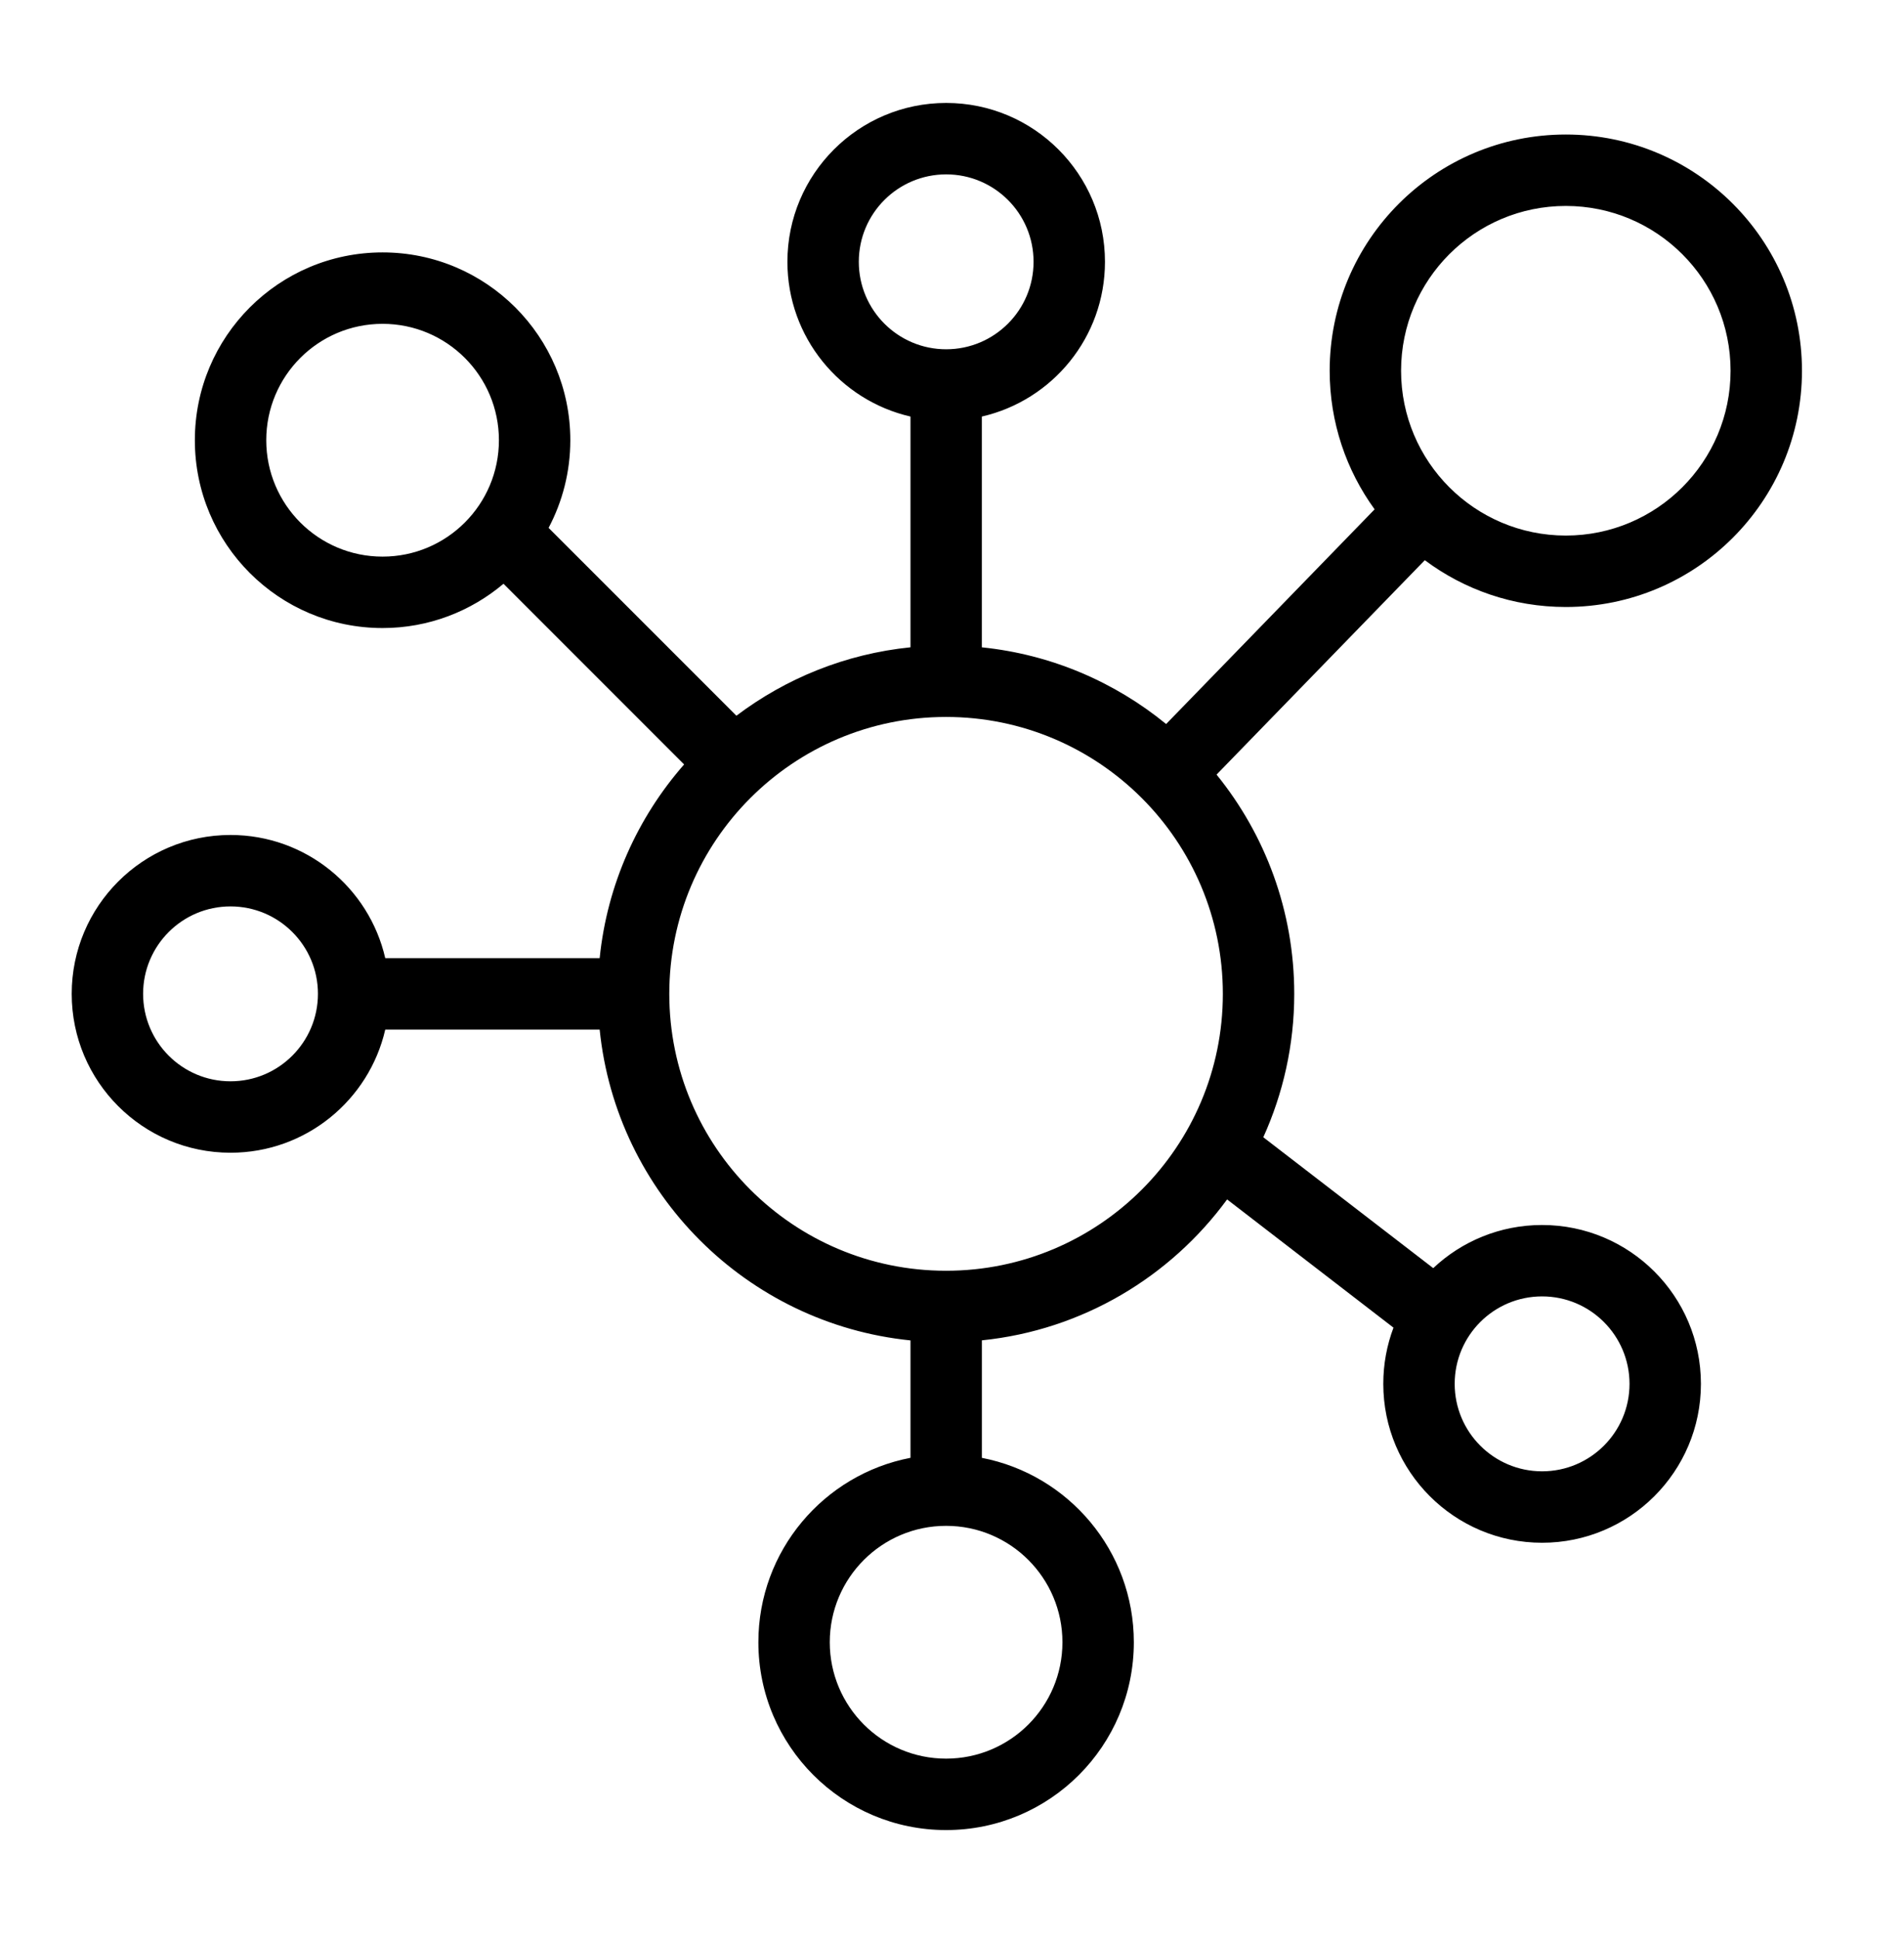<svg width="56" height="57" viewBox="0 0 56 57" fill="none" xmlns="http://www.w3.org/2000/svg">
<path d="M31.248 48.283C31.248 46.394 29.716 44.861 27.826 44.861C25.937 44.861 24.405 46.394 24.405 48.283C24.406 50.173 25.937 51.705 27.826 51.705C29.716 51.705 31.248 50.173 31.248 48.283ZM47.927 40.686C47.926 39.266 46.775 38.115 45.355 38.115C43.935 38.116 42.785 39.266 42.785 40.686C42.785 42.105 43.935 43.257 45.355 43.258C46.775 43.258 47.927 42.106 47.927 40.686ZM35.966 29.221C35.966 24.724 32.321 21.079 27.825 21.079C23.329 21.079 19.685 24.724 19.685 29.221C19.685 33.717 23.329 37.361 27.825 37.361C32.321 37.361 35.966 33.717 35.966 29.221ZM14.674 12.943C14.674 11.053 13.142 9.521 11.252 9.521C9.362 9.521 7.831 11.053 7.831 12.943C7.831 14.832 9.362 16.365 11.252 16.365C13.142 16.365 14.674 14.832 14.674 12.943ZM4.209 29.219C4.209 30.639 5.36 31.791 6.78 31.791C8.199 31.791 9.351 30.639 9.351 29.219C9.351 27.8 8.199 26.649 6.78 26.649C5.36 26.649 4.21 27.8 4.209 29.219ZM50.899 10.9C50.899 8.224 48.73 6.055 46.053 6.055C43.377 6.055 41.208 8.224 41.208 10.9C41.208 13.576 43.377 15.745 46.053 15.746C48.73 15.746 50.899 13.576 50.899 10.9ZM30.399 7.697C30.399 6.277 29.248 5.127 27.829 5.127C26.409 5.127 25.259 6.277 25.259 7.697C25.259 9.117 26.409 10.269 27.829 10.269C29.249 10.268 30.399 9.117 30.399 7.697ZM32.499 7.697C32.499 9.916 30.952 11.771 28.878 12.247V19.032C30.923 19.241 32.789 20.054 34.298 21.287L40.43 14.975C39.599 13.83 39.108 12.423 39.108 10.9C39.108 7.064 42.218 3.955 46.053 3.955C49.889 3.955 52.999 7.064 52.999 10.9C52.999 14.736 49.889 17.846 46.053 17.846C44.498 17.846 43.063 17.334 41.906 16.47L35.781 22.774C37.209 24.535 38.066 26.777 38.066 29.221C38.066 30.724 37.738 32.15 37.156 33.436L42.154 37.284C42.99 36.497 44.116 36.016 45.355 36.016C47.934 36.016 50.026 38.106 50.027 40.686C50.027 43.265 47.934 45.358 45.355 45.358C42.776 45.357 40.685 43.265 40.685 40.686C40.685 40.104 40.791 39.548 40.985 39.034L36.091 35.264C34.423 37.541 31.838 39.105 28.879 39.407V42.862C31.425 43.354 33.348 45.594 33.348 48.283C33.348 51.333 30.876 53.805 27.826 53.805C24.777 53.805 22.306 51.333 22.305 48.283C22.305 45.592 24.23 43.35 26.779 42.861V39.409C21.96 38.92 18.128 35.089 17.637 30.271H11.331C10.854 32.344 8.998 33.891 6.78 33.891C4.2 33.891 2.109 31.799 2.109 29.219C2.11 26.64 4.2 24.549 6.78 24.549C8.998 24.549 10.855 26.096 11.331 28.171H17.637C17.858 25.999 18.758 24.03 20.121 22.475L14.809 17.163C13.848 17.974 12.607 18.465 11.252 18.465C8.202 18.465 5.731 15.992 5.731 12.943C5.731 9.893 8.202 7.421 11.252 7.421C14.301 7.421 16.774 9.893 16.774 12.943C16.774 13.874 16.542 14.751 16.135 15.52L21.659 21.043C23.113 19.945 24.868 19.225 26.779 19.031V12.247C24.705 11.77 23.159 9.915 23.159 7.697C23.159 5.118 25.25 3.027 27.829 3.027C30.408 3.027 32.499 5.118 32.499 7.697Z" fill="black"/>
</svg>

